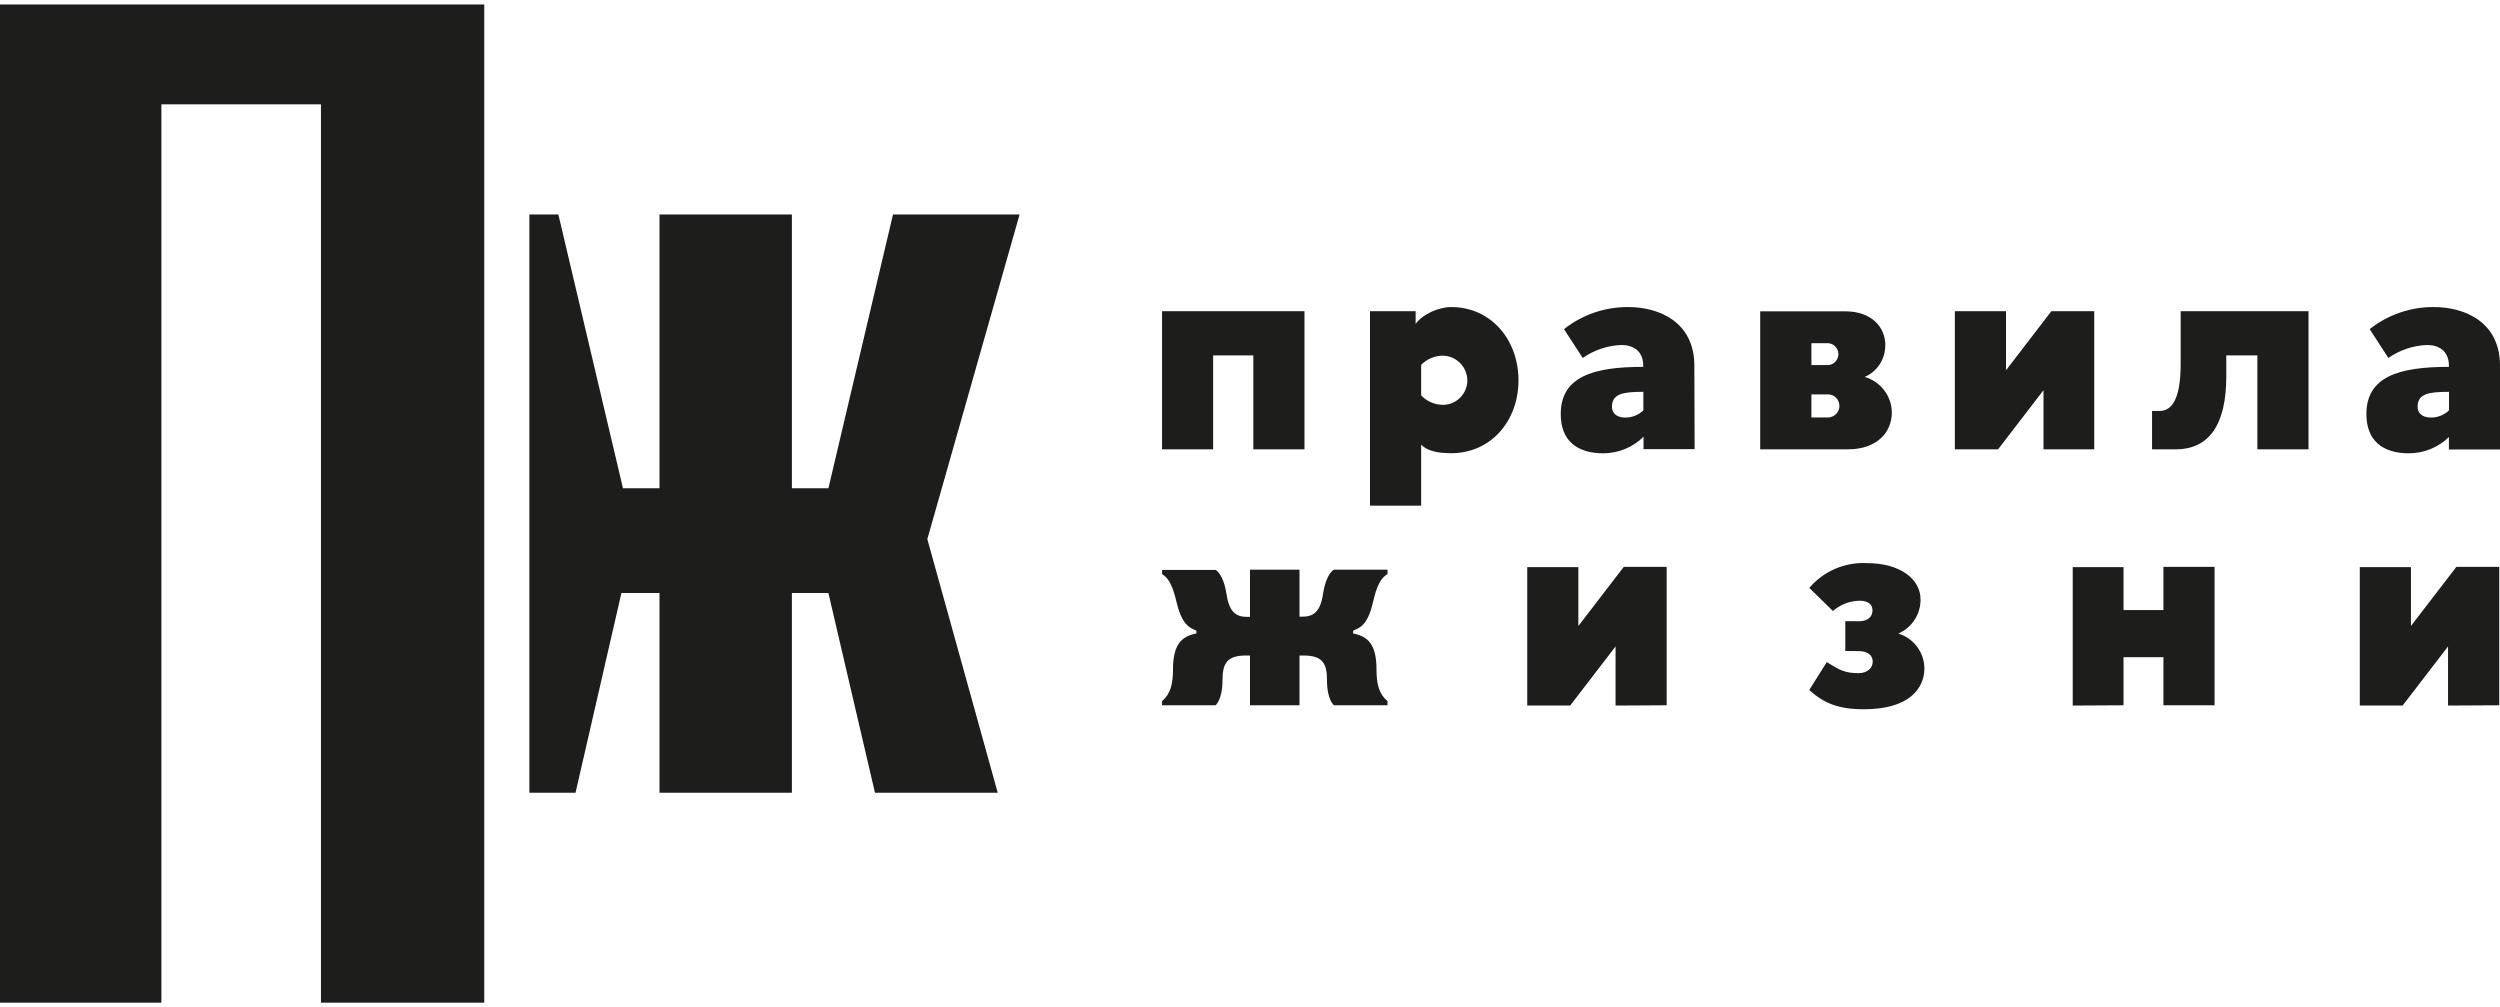 <?xml version="1.0" encoding="UTF-8"?> <svg xmlns="http://www.w3.org/2000/svg" width="278" height="112" viewBox="0 0 278 112" fill="none"><g clip-path="url(#clip0_278_6864)"><path d="M113.379 23.851H99.301L92.118 54.294H88.058V23.851H73.335V54.294H69.274L62.091 23.851H58.867V88.15H64L69.102 65.941H73.335V88.15H88.058V65.941H92.118L97.296 88.15H110.947L103.119 59.951L113.379 23.851Z" fill="#1D1D1B"></path><path d="M278 40.66C278 35.863 274.169 34.144 270.632 34.144C268.049 34.129 265.537 34.995 263.507 36.6L265.588 39.807C266.857 38.919 268.353 38.418 269.898 38.364C271.175 38.364 272.318 39.005 272.318 40.666V40.794C266.782 40.794 263.143 41.865 263.143 46.047C263.143 48.991 264.943 50.408 267.88 50.408C269.537 50.406 271.128 49.758 272.318 48.599V49.978H278V40.66ZM270.338 46.432C269.176 46.432 268.838 45.79 268.838 45.233C268.838 43.783 270.064 43.571 272.33 43.571V45.63C271.795 46.146 271.081 46.434 270.338 46.432ZM247.564 39.518H251.019V49.965H256.707V34.606H242.489V40.474C242.489 44.437 241.48 45.694 240.165 45.694H239.309V49.965H241.94C245.668 49.965 247.564 47.201 247.564 41.859V39.518ZM232.88 49.965V34.606H228.11L223.067 41.179V34.606H217.378V49.965H222.186L227.236 43.392V49.965H232.88ZM204.43 39.364C204.432 39.537 204.397 39.708 204.328 39.867C204.26 40.025 204.158 40.167 204.031 40.283C203.904 40.4 203.754 40.488 203.59 40.541C203.427 40.595 203.254 40.614 203.083 40.596H201.429V38.165H203.083C203.251 38.147 203.421 38.165 203.583 38.217C203.744 38.269 203.893 38.354 204.019 38.467C204.146 38.579 204.248 38.718 204.319 38.872C204.389 39.027 204.427 39.194 204.43 39.364ZM201.429 46.419V43.854H203.268C203.606 43.854 203.931 43.989 204.171 44.229C204.41 44.47 204.545 44.796 204.545 45.136C204.545 45.476 204.41 45.803 204.171 46.043C203.931 46.284 203.606 46.419 203.268 46.419H201.429ZM209.652 38.428C209.652 36.337 208.095 34.619 205.183 34.619H195.734V49.965H205.483C208.676 49.965 210.374 48.118 210.374 45.855C210.359 44.958 210.056 44.091 209.511 43.382C208.966 42.672 208.207 42.158 207.348 41.917C208.031 41.625 208.613 41.137 209.02 40.514C209.428 39.891 209.644 39.161 209.64 38.415M188.411 40.66C188.411 35.863 184.58 34.144 181.043 34.144C178.459 34.129 175.947 34.995 173.918 36.6L175.999 39.807C177.267 38.919 178.764 38.418 180.309 38.364C181.586 38.364 182.728 39.005 182.728 40.666V40.794C177.187 40.794 173.554 41.865 173.554 46.047C173.554 48.991 175.354 50.408 178.291 50.408C179.963 50.406 181.568 49.745 182.76 48.567V49.946H188.443L188.411 40.66ZM180.749 46.432C179.587 46.432 179.249 45.79 179.249 45.233C179.249 43.783 180.475 43.571 182.741 43.571V45.63C182.206 46.146 181.491 46.434 180.749 46.432ZM160.446 45.014C159.994 45.012 159.548 44.918 159.133 44.739C158.719 44.559 158.344 44.297 158.033 43.969V40.564C158.674 39.922 159.541 39.558 160.446 39.55C161.165 39.563 161.851 39.856 162.359 40.367C162.868 40.878 163.159 41.567 163.172 42.289C163.169 43.013 162.88 43.707 162.37 44.219C161.859 44.731 161.167 45.019 160.446 45.021M158.033 56.231V49.446C158.735 50.177 159.948 50.395 161.365 50.395C165.835 50.395 168.855 46.772 168.855 42.289C168.855 37.806 165.828 34.144 161.365 34.144C159.961 34.144 158.122 34.978 157.42 36.023V34.606H152.344V56.231H158.033ZM134.901 49.965V39.518H139.37V49.965H145.059V34.606H129.219V49.965H134.901Z" fill="#1D1D1B"></path><path d="M277.917 78.427V63.035H273.148L268.097 69.609V63.068H262.409V78.459H267.172L272.222 71.886V78.459L277.917 78.427ZM236.136 78.427V73.079H240.573V78.427H246.262V63.035H240.573V67.839H236.136V63.068H230.486V78.459L236.136 78.427ZM206.69 72.405C207.635 72.405 208.248 72.835 208.248 73.572C208.248 74.31 207.609 74.855 206.69 74.855C205.164 74.855 204.545 74.515 203.14 73.624L201.186 76.728C202.776 78.164 204.379 78.87 207.271 78.87C212.283 78.87 213.994 76.574 213.994 74.297C213.977 73.43 213.688 72.591 213.167 71.9C212.646 71.209 211.921 70.701 211.095 70.449C211.832 70.132 212.459 69.605 212.899 68.932C213.338 68.259 213.571 67.47 213.566 66.665C213.566 64.453 211.395 62.619 207.577 62.619C206.374 62.558 205.173 62.775 204.066 63.253C202.96 63.731 201.977 64.457 201.193 65.376L203.823 67.942C204.646 67.222 205.695 66.818 206.786 66.8C207.673 66.8 208.222 67.166 208.222 67.877C208.222 68.589 207.673 69.077 206.786 69.077H205.196V72.392L206.69 72.405ZM185.333 78.427V63.035H180.564L175.514 69.609V63.068H169.831V78.459H174.601L179.651 71.886V78.459L185.333 78.427ZM139 68.596H138.668C137.532 68.596 136.708 68.14 136.401 66.139C136.031 63.741 135.176 63.375 135.176 63.375H129.219V63.837C130.285 64.478 130.591 66.018 130.898 67.217C131.536 69.673 132.424 69.827 133.037 70.135V70.443C131.511 70.744 130.438 71.514 130.438 74.432C130.438 76.118 130.132 77.196 129.219 77.966V78.427H135.176C135.176 78.427 135.942 77.786 135.942 75.663C135.942 73.816 136.401 72.893 138.547 72.893H139V78.427H144.504V72.893H144.963C147.109 72.893 147.562 73.816 147.562 75.663C147.562 77.812 148.328 78.427 148.328 78.427H154.291V77.966C153.372 77.196 153.065 76.118 153.065 74.432C153.065 71.514 151.999 70.744 150.467 70.443V70.135C151.105 69.827 151.999 69.673 152.612 67.217C152.912 66.018 153.219 64.453 154.291 63.837V63.35H148.328C148.328 63.35 147.472 63.715 147.109 66.114C146.802 68.115 145.972 68.57 144.842 68.57H144.504V63.35H139V68.596Z" fill="#1D1D1B"></path><path d="M0 0.5V111.494H17.947V11.601H35.69V111.494H53.848V0.5H0Z" fill="#1D1D1B"></path></g><defs><clipPath id="clip0_278_6864"><rect width="278" height="111" fill="white" transform="translate(0 0.5)"></rect></clipPath></defs></svg> 